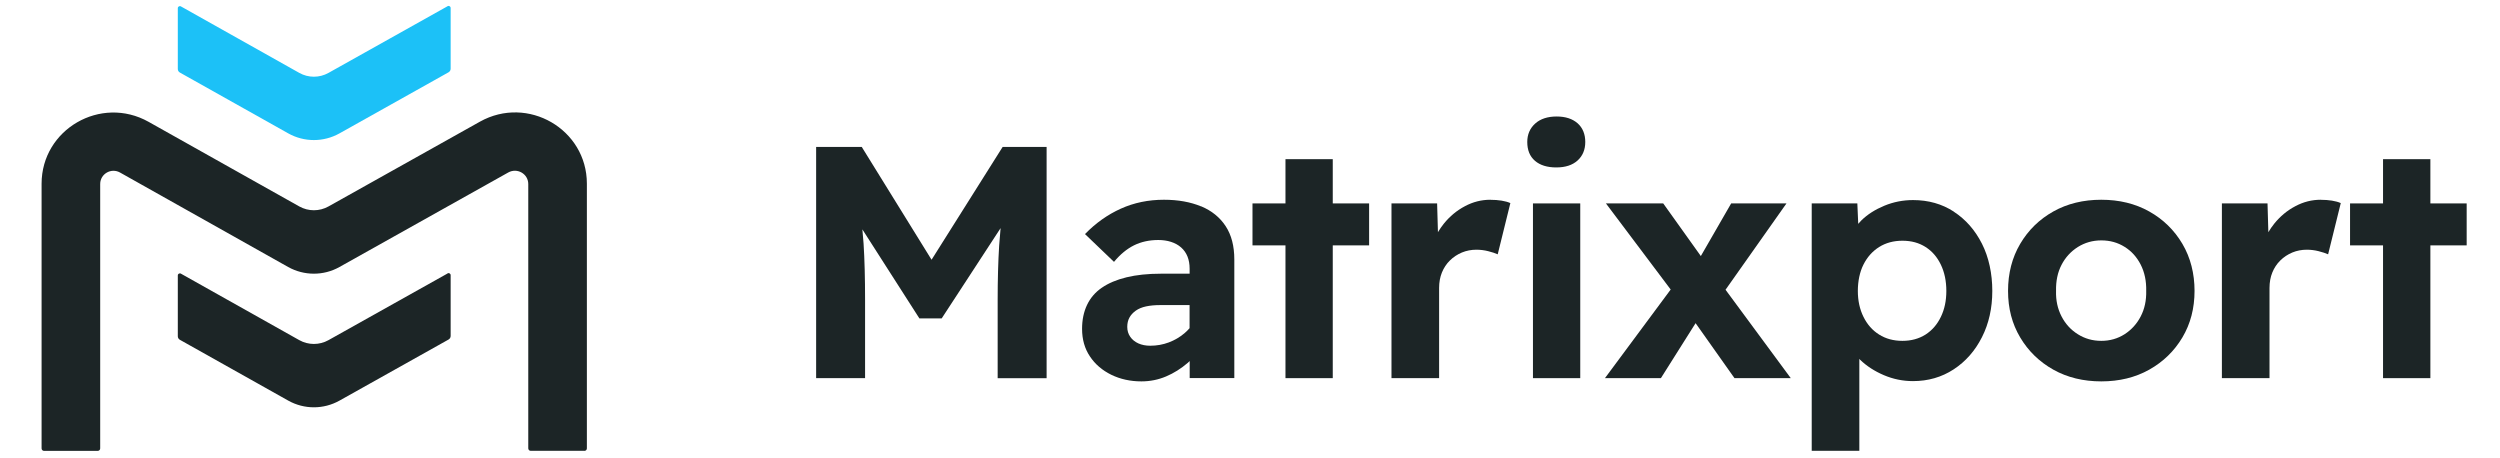 <svg width="150" height="27.5" viewBox="0 0 300 55" fill="none" xmlns="http://www.w3.org/2000/svg">
    <style>.st0{fill:#1C2526;}.st1{fill:#1CC1F7;}</style>
    <path class="st0" d="M70.127 54.1H63.69C63.525 54.1 63.392 53.968 63.392 53.804V22.084C63.392 20.861 62.066 20.099 60.992 20.697L40.734 32.041C38.825 33.113 36.491 33.106 34.582 32.041L14.403 20.703C13.336 20.105 12.023 20.868 12.023 22.084V53.811C12.023 53.975 11.891 54.106 11.725 54.106H5.288C5.122 54.106 4.99 53.975 4.99 53.811V22.051C4.99 15.511 12.103 11.403 17.837 14.623L35.914 24.772C37.002 25.383 38.334 25.383 39.421 24.772L57.585 14.604C63.326 11.39 70.425 15.504 70.425 22.038V53.811C70.425 53.975 70.293 54.106 70.127 54.106V54.1Z" />
    <path class="st1" d="M53.707 0.748L39.421 8.747C38.334 9.359 37.002 9.359 35.914 8.747L21.708 0.768C21.543 0.676 21.337 0.794 21.337 0.978V8.281C21.337 8.458 21.43 8.623 21.589 8.708L34.589 16.004C36.498 17.075 38.831 17.075 40.74 16.004L53.826 8.675C53.979 8.59 54.078 8.425 54.078 8.248V0.959C54.078 0.768 53.873 0.65 53.707 0.742V0.748Z" />
    <path class="st0" d="M53.707 32.817L39.421 40.816C38.334 41.427 37.002 41.427 35.914 40.816L21.708 32.837C21.543 32.745 21.337 32.863 21.337 33.047V40.349C21.337 40.527 21.43 40.691 21.589 40.777L34.589 48.072C36.498 49.144 38.831 49.144 40.74 48.072L53.826 40.744C53.979 40.658 54.078 40.494 54.078 40.317V33.021C54.078 32.83 53.873 32.712 53.707 32.804V32.817Z" />
    <path class="st0" d="M111.791 31.174L103.412 17.634H97.936V45.378H103.809V35.985C103.809 33.369 103.75 31.121 103.63 29.248C103.591 28.67 103.544 28.098 103.485 27.526L110.326 38.207H113.004L120.071 27.375C120.004 28.078 119.945 28.781 119.898 29.491C119.779 31.417 119.719 33.586 119.719 35.992V45.384H125.593V17.634H120.316L111.784 31.174H111.791Z" />
    <path class="st0" d="M144.128 24.765C142.862 24.239 141.377 23.97 139.673 23.97C137.81 23.97 136.08 24.325 134.496 25.041C132.911 25.758 131.479 26.77 130.2 28.091L133.68 31.424C134.423 30.523 135.225 29.866 136.08 29.439C136.935 29.018 137.903 28.801 138.997 28.801C140.091 28.801 141.058 29.097 141.735 29.695C142.411 30.293 142.755 31.141 142.755 32.252V32.843H139.315C137.744 32.843 136.365 32.988 135.178 33.277C133.992 33.566 133.004 33.987 132.222 34.526C131.433 35.065 130.843 35.755 130.445 36.59C130.048 37.425 129.849 38.378 129.849 39.462C129.849 40.731 130.16 41.835 130.79 42.768C131.413 43.708 132.268 44.438 133.349 44.97C134.429 45.496 135.636 45.766 136.968 45.766C138.009 45.766 138.99 45.568 139.925 45.174C140.86 44.78 141.721 44.234 142.523 43.55C142.61 43.478 142.683 43.399 142.762 43.327V45.371H148.118V31.141C148.118 29.531 147.774 28.196 147.078 27.138C146.382 26.08 145.407 25.291 144.141 24.759L144.128 24.765ZM142.146 39.981C141.589 40.455 140.952 40.829 140.25 41.092C139.547 41.355 138.805 41.487 138.029 41.487C137.499 41.487 137.021 41.395 136.61 41.211C136.199 41.026 135.868 40.764 135.629 40.415C135.391 40.073 135.271 39.679 135.271 39.225C135.271 38.805 135.357 38.43 135.53 38.115C135.702 37.799 135.954 37.523 136.292 37.28C136.624 37.043 137.041 36.873 137.532 36.767C138.022 36.662 138.592 36.61 139.229 36.61H142.749V39.383C142.563 39.594 142.371 39.791 142.146 39.981Z" />
    <path class="st0" d="M159.931 19.1H154.257V24.41H150.299V29.445H154.257V45.378H159.931V29.445H164.293V24.41H159.931V19.1Z" />
    <path class="st0" d="M178.844 23.97C177.777 23.97 176.756 24.226 175.788 24.746C174.814 25.258 173.979 25.955 173.269 26.829C173.004 27.158 172.765 27.506 172.553 27.861L172.454 24.41H166.978V45.378H172.693V34.559C172.693 33.869 172.805 33.251 173.031 32.699C173.256 32.147 173.574 31.66 173.992 31.253C174.403 30.845 174.887 30.53 175.43 30.3C175.974 30.076 176.557 29.965 177.167 29.965C177.644 29.965 178.122 30.024 178.586 30.142C179.05 30.26 179.434 30.385 179.726 30.517L181.244 24.371C180.952 24.239 180.594 24.141 180.183 24.075C179.772 24.009 179.322 23.977 178.844 23.977V23.97Z" />
    <path class="st0" d="M189.63 24.41H183.955V45.378H189.63V24.41Z" />
    <path class="st0" d="M189.312 14.794C188.695 14.255 187.86 13.979 186.793 13.979C185.725 13.979 184.837 14.262 184.214 14.834C183.591 15.399 183.272 16.135 183.272 17.036C183.272 18.015 183.577 18.764 184.194 19.297C184.804 19.823 185.659 20.092 186.753 20.092C187.847 20.092 188.695 19.816 189.312 19.257C189.921 18.705 190.233 17.962 190.233 17.036C190.233 16.109 189.928 15.34 189.312 14.794Z" />
    <path class="st0" d="M214.376 24.41H207.74L204.101 30.727L199.587 24.41H192.712L200.482 34.743L192.593 45.378H199.308L203.471 38.779L208.138 45.378H214.893L207.064 34.769L214.376 24.41Z" />
    <path class="st0" d="M234.462 25.396C233.037 24.47 231.406 24.009 229.563 24.009C228.363 24.009 227.217 24.233 226.123 24.686C225.029 25.14 224.114 25.718 223.385 26.428C223.239 26.573 223.113 26.718 222.987 26.862L222.881 24.41H217.406V54.093H223.12V43.064C223.16 43.11 223.193 43.15 223.239 43.196C224.015 43.938 224.949 44.543 226.056 45.016C227.164 45.489 228.33 45.733 229.557 45.733C231.366 45.733 232.997 45.266 234.436 44.326C235.874 43.386 237.008 42.098 237.836 40.461C238.665 38.825 239.076 36.971 239.076 34.914C239.076 32.856 238.665 30.885 237.836 29.248C237.008 27.611 235.881 26.33 234.456 25.403L234.462 25.396ZM232.904 38.023C232.467 38.936 231.85 39.64 231.068 40.146C230.279 40.645 229.358 40.902 228.29 40.902C227.223 40.902 226.295 40.652 225.493 40.146C224.691 39.646 224.068 38.936 223.617 38.023C223.166 37.109 222.941 36.077 222.941 34.914C222.941 33.75 223.166 32.64 223.617 31.746C224.068 30.845 224.698 30.148 225.493 29.642C226.295 29.143 227.223 28.887 228.29 28.887C229.358 28.887 230.279 29.136 231.068 29.642C231.857 30.142 232.467 30.852 232.904 31.765C233.342 32.679 233.561 33.724 233.561 34.914C233.561 36.103 233.342 37.116 232.904 38.023Z" />
    <path class="st0" d="M257.909 25.377C256.232 24.437 254.31 23.97 252.155 23.97C250.001 23.97 248.078 24.437 246.401 25.377C244.724 26.317 243.398 27.611 242.424 29.261C241.449 30.911 240.965 32.797 240.965 34.907C240.965 37.017 241.449 38.858 242.424 40.494C243.398 42.131 244.724 43.419 246.401 44.359C248.078 45.299 250.001 45.766 252.155 45.766C254.31 45.766 256.232 45.299 257.909 44.359C259.586 43.419 260.912 42.131 261.887 40.494C262.861 38.858 263.345 36.991 263.345 34.907C263.345 32.824 262.861 30.911 261.887 29.261C260.912 27.611 259.586 26.317 257.909 25.377ZM256.888 37.964C256.424 38.864 255.775 39.574 254.953 40.106C254.124 40.632 253.196 40.902 252.155 40.902C251.114 40.902 250.18 40.639 249.338 40.106C248.496 39.581 247.846 38.864 247.382 37.964C246.918 37.063 246.693 36.051 246.726 34.914C246.699 33.724 246.918 32.679 247.382 31.785C247.846 30.885 248.503 30.175 249.338 29.642C250.18 29.117 251.114 28.847 252.155 28.847C253.196 28.847 254.124 29.103 254.953 29.623C255.781 30.135 256.424 30.852 256.888 31.765C257.352 32.679 257.571 33.724 257.545 34.914C257.571 36.051 257.352 37.07 256.888 37.964Z" />
    <path class="st0" d="M278.493 23.97C277.425 23.97 276.405 24.226 275.437 24.746C274.462 25.258 273.627 25.955 272.918 26.829C272.653 27.158 272.414 27.506 272.202 27.861L272.102 24.41H266.627V45.378H272.341V34.559C272.341 33.869 272.454 33.251 272.679 32.699C272.904 32.147 273.223 31.66 273.64 31.253C274.051 30.845 274.535 30.53 275.079 30.3C275.622 30.076 276.206 29.965 276.816 29.965C277.293 29.965 277.77 30.024 278.234 30.142C278.698 30.26 279.083 30.385 279.374 30.517L280.893 24.371C280.601 24.239 280.243 24.141 279.832 24.075C279.421 24.009 278.97 23.977 278.493 23.977V23.97Z" />
    <path class="st0" d="M296 24.41H291.645V19.1H285.964V24.41H282.006V29.445H285.964V45.378H291.645V29.445H296V24.41Z" />
</svg>
